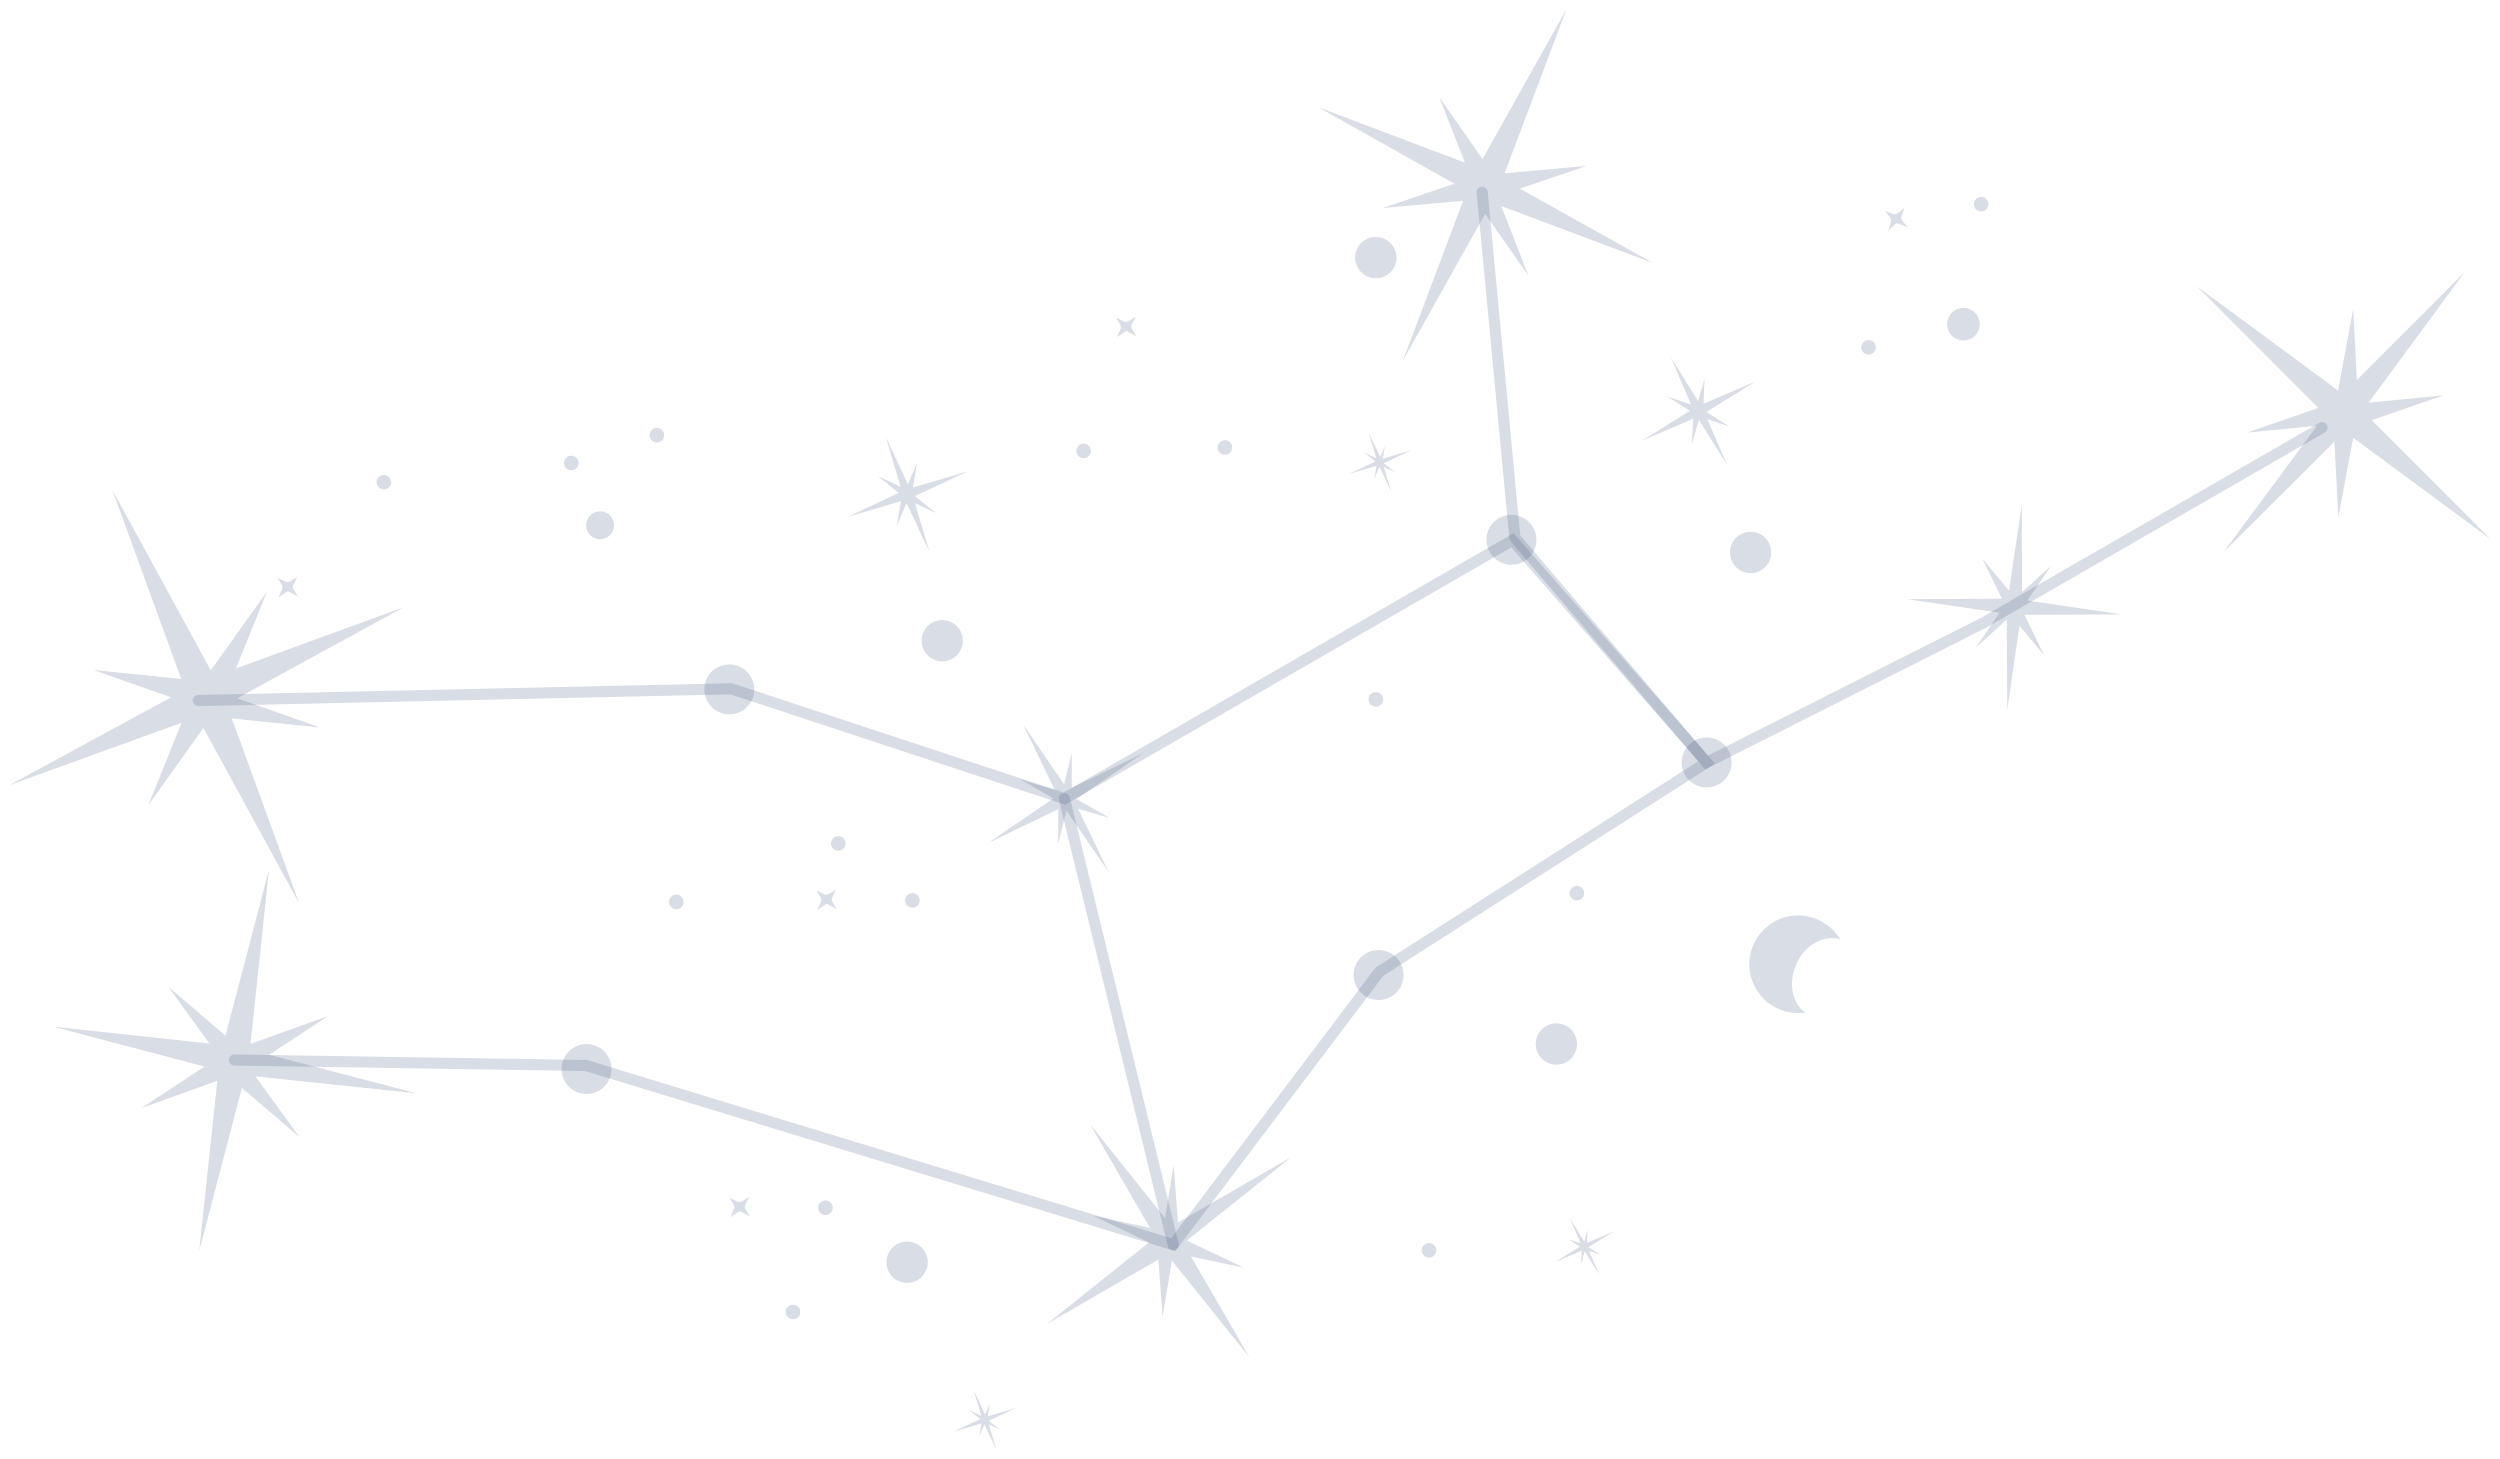 <?xml version="1.0" encoding="UTF-8"?> <svg xmlns="http://www.w3.org/2000/svg" viewBox="5696.703 4649.918 271.179 158.268"><path fill="#45557E" fill-opacity="0.2" stroke="" stroke-opacity="1" stroke-width="1" fill-rule="evenodd" id="tSvg16aa39500e" d="M 5721.877 4765.446 C 5721.669 4765.349 5721.525 4765.137 5721.529 4764.891 C 5721.535 4764.557 5721.808 4764.293 5722.141 4764.298 C 5760.365 4764.894 5760.365 4764.894 5760.365 4764.894 C 5760.365 4764.894 5760.446 4764.92 5760.446 4764.92 C 5760.446 4764.92 5823.739 4784.233 5823.739 4784.233 C 5823.739 4784.233 5845.917 4754.865 5845.917 4754.865 C 5845.917 4754.865 5880.909 4732.491 5880.909 4732.491 C 5880.909 4732.491 5860.63 4709.292 5860.63 4709.292 C 5860.63 4709.292 5812.226 4737.206 5812.226 4737.206 C 5812.226 4737.206 5775.93 4725.236 5775.93 4725.236 C 5775.93 4725.236 5718.226 4726.51 5718.226 4726.51 C 5717.893 4726.517 5717.617 4726.253 5717.609 4725.92 C 5717.602 4725.588 5717.866 4725.311 5718.199 4725.303 C 5776.111 4724.025 5776.111 4724.025 5776.111 4724.025 C 5776.111 4724.025 5776.208 4724.057 5776.208 4724.057 C 5776.208 4724.057 5812.088 4735.891 5812.088 4735.891 C 5812.088 4735.891 5860.883 4707.75 5860.883 4707.75 C 5860.883 4707.75 5882.737 4732.751 5882.737 4732.751 C 5882.737 4732.751 5846.746 4755.764 5846.746 4755.764 C 5846.746 4755.764 5824.19 4785.631 5824.19 4785.631 C 5824.19 4785.631 5760.174 4766.096 5760.174 4766.096 C 5760.174 4766.096 5722.121 4765.502 5722.121 4765.502 C 5722.035 4765.502 5721.953 4765.482 5721.877 4765.446Z"></path><path fill="#45557E" fill-opacity="0.2" stroke="" stroke-opacity="1" stroke-width="1" fill-rule="evenodd" id="tSvg219a78a5d5" d="M 5881.673 4733.375 C 5860.443 4708.485 5860.443 4708.485 5860.443 4708.485 C 5860.443 4708.485 5856.875 4670.834 5856.875 4670.834 C 5856.844 4670.503 5857.086 4670.209 5857.418 4670.177 C 5857.75 4670.146 5858.045 4670.39 5858.075 4670.721 C 5861.607 4707.993 5861.607 4707.993 5861.607 4707.993 C 5861.607 4707.993 5881.973 4731.871 5881.973 4731.871 C 5881.973 4731.871 5911.438 4717.012 5911.438 4717.012 C 5911.438 4717.012 5948.282 4695.781 5948.282 4695.781 C 5948.571 4695.615 5948.94 4695.713 5949.107 4696.002 C 5949.272 4696.29 5949.173 4696.657 5948.886 4696.824 C 5912.014 4718.072 5912.014 4718.072 5912.014 4718.072 C 5912.014 4718.072 5911.998 4718.081 5911.998 4718.081 C 5911.998 4718.081 5881.673 4733.375 5881.673 4733.375"></path><path fill="#45557E" fill-opacity="0.2" stroke="" stroke-opacity="1" stroke-width="1" fill-rule="evenodd" id="tSvg35a86f783b" d="M 5859.539 4672.264 C 5876.037 4678.461 5876.037 4678.461 5876.037 4678.461 C 5876.037 4678.461 5861.559 4670.376 5861.559 4670.376 C 5861.559 4670.376 5868.835 4667.911 5868.835 4667.911 C 5868.835 4667.911 5859.911 4668.718 5859.911 4668.718 C 5859.911 4668.718 5866.619 4650.918 5866.619 4650.918 C 5866.619 4650.918 5857.512 4667.173 5857.512 4667.173 C 5857.512 4667.173 5852.827 4660.46 5852.827 4660.46 C 5852.827 4660.46 5855.606 4667.564 5855.606 4667.564 C 5855.606 4667.564 5839.646 4661.523 5839.646 4661.523 C 5839.646 4661.523 5854.458 4669.845 5854.458 4669.845 C 5854.458 4669.845 5846.679 4672.483 5846.679 4672.483 C 5846.679 4672.483 5855.417 4671.69 5855.417 4671.69 C 5855.417 4671.69 5848.877 4689.038 5848.877 4689.038 C 5848.877 4689.038 5857.803 4673.108 5857.803 4673.108 C 5857.803 4673.108 5862.508 4679.851 5862.508 4679.851 C 5862.508 4679.851 5859.539 4672.264 5859.539 4672.264"></path><path fill="#45557E" fill-opacity="0.2" stroke="" stroke-opacity="1" stroke-width="1" fill-rule="evenodd" id="tSvg17d8e129267" d="M 5914.379 4717.118 C 5914.432 4726.903 5914.432 4726.903 5914.432 4726.903 C 5914.432 4726.903 5915.759 4717.792 5915.759 4717.792 C 5915.759 4717.792 5918.483 4721.079 5918.483 4721.079 C 5918.483 4721.079 5916.293 4716.608 5916.293 4716.608 C 5916.293 4716.608 5926.864 4716.567 5926.864 4716.567 C 5926.864 4716.567 5916.619 4715.058 5916.619 4715.058 C 5916.619 4715.058 5919.177 4711.299 5919.177 4711.299 C 5919.177 4711.299 5916.038 4714.145 5916.038 4714.145 C 5916.038 4714.145 5916.01 4704.67 5916.01 4704.67 C 5916.01 4704.67 5914.626 4714.003 5914.626 4714.003 C 5914.626 4714.003 5911.714 4710.487 5911.714 4710.487 C 5911.714 4710.487 5913.858 4714.864 5913.858 4714.864 C 5913.858 4714.864 5903.556 4714.906 5903.556 4714.906 C 5903.556 4714.906 5913.596 4716.384 5913.596 4716.384 C 5913.596 4716.384 5911.027 4720.158 5911.027 4720.158 C 5911.027 4720.158 5914.379 4717.118 5914.379 4717.118"></path><path fill="#45557E" fill-opacity="0.2" stroke="" stroke-opacity="1" stroke-width="1" fill-rule="evenodd" id="tSvg10ac2580ac4" d="M 5953.627 4693.597 C 5964.068 4679.409 5964.068 4679.409 5964.068 4679.409 C 5964.068 4679.409 5952.356 4691.138 5952.356 4691.138 C 5952.356 4691.138 5951.956 4683.468 5951.956 4683.468 C 5951.956 4683.468 5950.315 4692.274 5950.315 4692.274 C 5950.315 4692.274 5934.998 4680.976 5934.998 4680.976 C 5934.998 4680.976 5948.175 4694.162 5948.175 4694.162 C 5948.175 4694.162 5940.44 4696.842 5940.44 4696.842 C 5940.44 4696.842 5948.035 4696.101 5948.035 4696.101 C 5948.035 4696.101 5937.888 4709.813 5937.888 4709.813 C 5937.888 4709.813 5949.92 4697.825 5949.92 4697.825 C 5949.92 4697.825 5950.347 4706.03 5950.347 4706.03 C 5950.347 4706.03 5951.956 4697.406 5951.956 4697.406 C 5951.956 4697.406 5966.882 4708.417 5966.882 4708.417 C 5966.882 4708.417 5953.969 4695.496 5953.969 4695.496 C 5953.969 4695.496 5961.735 4692.804 5961.735 4692.804 C 5961.735 4692.804 5953.627 4693.597 5953.627 4693.597"></path><path fill="#45557E" fill-opacity="0.2" stroke="" stroke-opacity="1" stroke-width="1" fill-rule="evenodd" id="tSvg5c6bb8b4c3" d="M 5823.821 4786.663 C 5832.235 4797.151 5832.235 4797.151 5832.235 4797.151 C 5832.235 4797.151 5825.885 4786.211 5825.885 4786.211 C 5825.885 4786.211 5831.62 4787.426 5831.62 4787.426 C 5831.62 4787.426 5825.446 4784.48 5825.446 4784.48 C 5825.446 4784.48 5836.786 4775.418 5836.786 4775.418 C 5836.786 4775.418 5824.474 4782.534 5824.474 4782.534 C 5824.474 4782.534 5824.016 4776.303 5824.016 4776.303 C 5824.016 4776.303 5823.073 4782.047 5823.073 4782.047 C 5823.073 4782.047 5814.951 4771.87 5814.951 4771.87 C 5814.951 4771.87 5821.43 4783.1 5821.43 4783.1 C 5821.43 4783.1 5815.294 4781.798 5815.294 4781.798 C 5815.294 4781.798 5821.34 4784.682 5821.34 4784.682 C 5821.34 4784.682 5810.29 4793.514 5810.29 4793.514 C 5810.29 4793.514 5822.354 4786.54 5822.354 4786.54 C 5822.354 4786.54 5822.815 4792.794 5822.815 4792.794 C 5822.815 4792.794 5823.821 4786.663 5823.821 4786.663"></path><path fill="#45557E" fill-opacity="0.2" stroke="" stroke-opacity="1" stroke-width="1" fill-rule="evenodd" id="tSvgcd0e75e6fd" d="M 5812.374 4737.83 C 5816.985 4744.547 5816.985 4744.547 5816.985 4744.547 C 5816.985 4744.547 5813.642 4737.648 5813.642 4737.648 C 5813.642 4737.648 5817.052 4738.641 5817.052 4738.641 C 5817.052 4738.641 5813.455 4736.583 5813.455 4736.583 C 5813.455 4736.583 5820.718 4731.618 5820.718 4731.618 C 5820.718 4731.618 5812.956 4735.363 5812.956 4735.363 C 5812.956 4735.363 5812.96 4731.578 5812.96 4731.578 C 5812.96 4731.578 5812.131 4735.005 5812.131 4735.005 C 5812.131 4735.005 5807.682 4728.49 5807.682 4728.49 C 5807.682 4728.49 5811.091 4735.567 5811.091 4735.567 C 5811.091 4735.567 5807.442 4734.505 5807.442 4734.505 C 5807.442 4734.505 5810.965 4736.52 5810.965 4736.52 C 5810.965 4736.52 5803.887 4741.357 5803.887 4741.357 C 5803.887 4741.357 5811.494 4737.69 5811.494 4737.69 C 5811.494 4737.69 5811.489 4741.49 5811.489 4741.49 C 5811.489 4741.49 5812.374 4737.83 5812.374 4737.83"></path><path fill="#45557E" fill-opacity="0.2" stroke="" stroke-opacity="1" stroke-width="1" fill-rule="evenodd" id="tSvg159d69f306d" d="M 5722.427 4725.663 C 5740.523 4715.773 5740.523 4715.773 5740.523 4715.773 C 5740.523 4715.773 5722.295 4722.427 5722.295 4722.427 C 5722.295 4722.427 5725.663 4714.093 5725.663 4714.093 C 5725.663 4714.093 5719.564 4722.624 5719.564 4722.624 C 5719.564 4722.624 5708.893 4703.067 5708.893 4703.067 C 5708.893 4703.067 5716.363 4723.57 5716.363 4723.57 C 5716.363 4723.57 5706.825 4722.59 5706.825 4722.59 C 5706.825 4722.59 5715.253 4725.559 5715.253 4725.559 C 5715.253 4725.559 5697.703 4735.091 5697.703 4735.091 C 5697.703 4735.091 5716.4 4728.32 5716.4 4728.32 C 5716.4 4728.32 5712.798 4737.237 5712.798 4737.237 C 5712.798 4737.237 5718.771 4728.881 5718.771 4728.881 C 5718.771 4728.881 5729.168 4747.939 5729.168 4747.939 C 5729.168 4747.939 5721.851 4727.848 5721.851 4727.848 C 5721.851 4727.848 5731.426 4728.832 5731.426 4728.832 C 5731.426 4728.832 5722.427 4725.663 5722.427 4725.663"></path><path fill="#45557E" fill-opacity="0.2" stroke="" stroke-opacity="1" stroke-width="1" fill-rule="evenodd" id="tSvge3bbe4654e" d="M 5724.409 4766.673 C 5741.934 4768.521 5741.934 4768.521 5741.934 4768.521 C 5741.934 4768.521 5725.89 4764.335 5725.89 4764.335 C 5725.89 4764.335 5732.31 4760.119 5732.31 4760.119 C 5732.31 4760.119 5723.875 4763.148 5723.875 4763.148 C 5723.875 4763.148 5725.887 4744.231 5725.887 4744.231 C 5725.887 4744.231 5721.166 4762.256 5721.166 4762.256 C 5721.166 4762.256 5714.94 4756.934 5714.94 4756.934 C 5714.94 4756.934 5719.418 4763.113 5719.418 4763.113 C 5719.418 4763.113 5702.453 4761.281 5702.453 4761.281 C 5702.453 4761.281 5718.884 4765.611 5718.884 4765.611 C 5718.884 4765.611 5712.018 4770.123 5712.018 4770.123 C 5712.018 4770.123 5720.276 4767.155 5720.276 4767.155 C 5720.276 4767.155 5718.315 4785.591 5718.315 4785.591 C 5718.315 4785.591 5722.942 4767.927 5722.942 4767.927 C 5722.942 4767.927 5729.192 4773.268 5729.192 4773.268 C 5729.192 4773.268 5724.409 4766.673 5724.409 4766.673"></path><path fill="#45557E" fill-opacity="0.2" stroke="" stroke-opacity="1" stroke-width="1" fill-rule="evenodd" id="tSvg15356675b62" d="M 5863.108 4709.616 C 5863.033 4709.778 5862.942 4709.929 5862.838 4710.072 C 5862.733 4710.217 5862.615 4710.35 5862.484 4710.468 C 5862.352 4710.588 5862.211 4710.696 5862.06 4710.788 C 5861.907 4710.88 5861.748 4710.957 5861.58 4711.017 C 5861.414 4711.079 5861.242 4711.123 5861.066 4711.149 C 5860.89 4711.176 5860.713 4711.186 5860.535 4711.179 C 5860.357 4711.172 5860.183 4711.147 5860.01 4711.104 C 5859.838 4711.062 5859.669 4711.004 5859.509 4710.929 C 5859.346 4710.853 5859.195 4710.763 5859.05 4710.658 C 5858.907 4710.553 5858.775 4710.435 5858.654 4710.304 C 5858.534 4710.172 5858.428 4710.031 5858.336 4709.878 C 5858.242 4709.727 5858.167 4709.568 5858.105 4709.4 C 5858.045 4709.234 5858 4709.061 5857.974 4708.886 C 5857.945 4708.711 5857.936 4708.533 5857.943 4708.355 C 5857.951 4708.179 5857.976 4708.003 5858.019 4707.829 C 5858.061 4707.657 5858.118 4707.49 5858.194 4707.328 C 5858.269 4707.167 5858.359 4707.016 5858.464 4706.871 C 5858.569 4706.728 5858.688 4706.596 5858.818 4706.476 C 5858.95 4706.355 5859.091 4706.249 5859.244 4706.157 C 5859.394 4706.065 5859.555 4705.989 5859.722 4705.927 C 5859.889 4705.867 5860.06 4705.822 5860.236 4705.795 C 5860.413 4705.767 5860.589 4705.757 5860.766 4705.766 C 5860.944 4705.773 5861.12 4705.799 5861.293 4705.84 C 5861.466 4705.883 5861.632 4705.942 5861.795 4706.017 C 5861.955 4706.092 5862.109 4706.182 5862.252 4706.286 C 5862.396 4706.393 5862.527 4706.51 5862.647 4706.642 C 5862.768 4706.772 5862.874 4706.913 5862.967 4707.066 C 5863.059 4707.218 5863.136 4707.378 5863.197 4707.544 C 5863.258 4707.712 5863.302 4707.884 5863.33 4708.059 C 5863.356 4708.235 5863.366 4708.411 5863.359 4708.589 C 5863.352 4708.767 5863.326 4708.943 5863.284 4709.115 C 5863.241 4709.288 5863.183 4709.455 5863.108 4709.616Z"></path><path fill="#45557E" fill-opacity="0.2" stroke="" stroke-opacity="1" stroke-width="1" fill-rule="evenodd" id="tSvg10992c591db" d="M 5848.697 4756.823 C 5848.621 4756.985 5848.531 4757.137 5848.426 4757.281 C 5848.321 4757.424 5848.202 4757.556 5848.072 4757.676 C 5847.941 4757.796 5847.799 4757.904 5847.647 4757.994 C 5847.496 4758.088 5847.334 4758.164 5847.169 4758.225 C 5847 4758.286 5846.83 4758.33 5846.654 4758.358 C 5846.478 4758.384 5846.302 4758.394 5846.124 4758.387 C 5845.945 4758.379 5845.77 4758.354 5845.598 4758.312 C 5845.424 4758.269 5845.258 4758.211 5845.095 4758.135 C 5844.935 4758.061 5844.783 4757.97 5844.639 4757.865 C 5844.496 4757.761 5844.363 4757.643 5844.243 4757.511 C 5844.122 4757.379 5844.017 4757.238 5843.923 4757.087 C 5843.831 4756.934 5843.754 4756.775 5843.694 4756.607 C 5843.632 4756.441 5843.588 4756.269 5843.562 4756.093 C 5843.534 4755.918 5843.525 4755.741 5843.532 4755.562 C 5843.538 4755.386 5843.564 4755.21 5843.606 4755.038 C 5843.649 4754.865 5843.707 4754.698 5843.782 4754.536 C 5843.857 4754.375 5843.947 4754.224 5844.053 4754.079 C 5844.157 4753.936 5844.275 4753.803 5844.406 4753.683 C 5844.538 4753.563 5844.679 4753.457 5844.832 4753.364 C 5844.982 4753.273 5845.142 4753.195 5845.31 4753.134 C 5845.476 4753.074 5845.648 4753.03 5845.825 4753.002 C 5846 4752.976 5846.177 4752.965 5846.355 4752.974 C 5846.533 4752.981 5846.708 4753.007 5846.88 4753.049 C 5847.055 4753.09 5847.221 4753.149 5847.381 4753.224 C 5847.544 4753.3 5847.696 4753.389 5847.84 4753.495 C 5847.983 4753.6 5848.115 4753.717 5848.236 4753.849 C 5848.357 4753.979 5848.462 4754.122 5848.555 4754.273 C 5848.647 4754.426 5848.723 4754.585 5848.785 4754.751 C 5848.845 4754.919 5848.89 4755.092 5848.917 4755.266 C 5848.945 4755.442 5848.954 4755.618 5848.947 4755.796 C 5848.938 4755.974 5848.914 4756.15 5848.872 4756.322 C 5848.829 4756.496 5848.772 4756.662 5848.697 4756.823Z"></path><path fill="#45557E" fill-opacity="0.2" stroke="" stroke-opacity="1" stroke-width="1" fill-rule="evenodd" id="tSvg11927b97214" d="M 5778.274 4725.842 C 5778.198 4726.005 5778.108 4726.156 5778.003 4726.299 C 5777.898 4726.444 5777.781 4726.576 5777.65 4726.695 C 5777.518 4726.815 5777.376 4726.923 5777.224 4727.014 C 5777.073 4727.107 5776.913 4727.184 5776.746 4727.244 C 5776.579 4727.306 5776.407 4727.35 5776.231 4727.376 C 5776.055 4727.403 5775.879 4727.413 5775.701 4727.406 C 5775.523 4727.397 5775.347 4727.373 5775.175 4727.331 C 5775.002 4727.288 5774.835 4727.23 5774.674 4727.155 C 5774.512 4727.08 5774.36 4726.989 5774.216 4726.884 C 5774.073 4726.78 5773.941 4726.66 5773.82 4726.53 C 5773.7 4726.399 5773.594 4726.258 5773.501 4726.105 C 5773.408 4725.954 5773.332 4725.795 5773.271 4725.626 C 5773.211 4725.461 5773.165 4725.288 5773.139 4725.112 C 5773.111 4724.937 5773.102 4724.76 5773.109 4724.581 C 5773.117 4724.406 5773.141 4724.229 5773.184 4724.056 C 5773.226 4723.884 5773.284 4723.717 5773.359 4723.555 C 5773.434 4723.394 5773.525 4723.243 5773.63 4723.098 C 5773.734 4722.955 5773.854 4722.823 5773.984 4722.702 C 5774.115 4722.582 5774.257 4722.476 5774.409 4722.384 C 5774.56 4722.29 5774.721 4722.215 5774.887 4722.153 C 5775.055 4722.094 5775.225 4722.049 5775.402 4722.022 C 5775.578 4721.994 5775.754 4721.984 5775.932 4721.993 C 5776.11 4722 5776.285 4722.026 5776.458 4722.066 C 5776.632 4722.109 5776.798 4722.169 5776.96 4722.244 C 5777.121 4722.319 5777.273 4722.408 5777.417 4722.513 C 5777.56 4722.619 5777.692 4722.737 5777.813 4722.868 C 5777.934 4722.999 5778.04 4723.14 5778.132 4723.292 C 5778.225 4723.445 5778.302 4723.605 5778.362 4723.771 C 5778.424 4723.939 5778.468 4724.109 5778.494 4724.285 C 5778.522 4724.461 5778.532 4724.637 5778.524 4724.816 C 5778.517 4724.994 5778.491 4725.169 5778.449 4725.341 C 5778.406 4725.515 5778.349 4725.682 5778.274 4725.842Z"></path><path fill="#45557E" fill-opacity="0.2" stroke="" stroke-opacity="1" stroke-width="1" fill-rule="evenodd" id="tSvg119bdeb7eae" d="M 5762.785 4767.02 C 5762.709 4767.182 5762.619 4767.333 5762.514 4767.478 C 5762.409 4767.621 5762.29 4767.753 5762.16 4767.872 C 5762.029 4767.992 5761.887 4768.1 5761.735 4768.191 C 5761.584 4768.284 5761.422 4768.361 5761.257 4768.421 C 5761.088 4768.483 5760.918 4768.527 5760.742 4768.555 C 5760.566 4768.581 5760.39 4768.59 5760.212 4768.583 C 5760.033 4768.576 5759.858 4768.55 5759.686 4768.508 C 5759.512 4768.465 5759.346 4768.408 5759.183 4768.332 C 5759.023 4768.257 5758.871 4768.167 5758.726 4768.062 C 5758.584 4767.957 5758.451 4767.839 5758.331 4767.708 C 5758.21 4767.576 5758.104 4767.435 5758.011 4767.284 C 5757.919 4767.131 5757.841 4766.971 5757.782 4766.804 C 5757.72 4766.637 5757.676 4766.465 5757.65 4766.29 C 5757.622 4766.115 5757.613 4765.937 5757.62 4765.759 C 5757.626 4765.582 5757.652 4765.407 5757.694 4765.235 C 5757.737 4765.061 5757.794 4764.895 5757.87 4764.732 C 5757.945 4764.571 5758.035 4764.42 5758.141 4764.275 C 5758.245 4764.133 5758.363 4764 5758.494 4763.88 C 5758.626 4763.759 5758.767 4763.653 5758.92 4763.561 C 5759.07 4763.469 5759.23 4763.392 5759.398 4763.331 C 5759.564 4763.27 5759.736 4763.227 5759.913 4763.199 C 5760.088 4763.173 5760.265 4763.162 5760.443 4763.17 C 5760.621 4763.177 5760.796 4763.203 5760.968 4763.245 C 5761.142 4763.287 5761.309 4763.346 5761.469 4763.421 C 5761.632 4763.496 5761.784 4763.585 5761.927 4763.692 C 5762.07 4763.796 5762.203 4763.914 5762.323 4764.046 C 5762.444 4764.176 5762.55 4764.319 5762.643 4764.47 C 5762.735 4764.623 5762.811 4764.781 5762.873 4764.948 C 5762.933 4765.115 5762.978 4765.288 5763.005 4765.462 C 5763.032 4765.639 5763.042 4765.815 5763.035 4765.993 C 5763.026 4766.17 5763.002 4766.347 5762.96 4766.519 C 5762.917 4766.692 5762.859 4766.859 5762.785 4767.02Z"></path><path fill="#45557E" fill-opacity="0.2" stroke="" stroke-opacity="1" stroke-width="1" fill-rule="evenodd" id="tSvg10c10fc7e9e" d="M 5884.279 4733.767 C 5884.205 4733.927 5884.116 4734.079 5884.009 4734.223 C 5883.904 4734.366 5883.787 4734.499 5883.655 4734.619 C 5883.525 4734.74 5883.382 4734.845 5883.231 4734.939 C 5883.079 4735.029 5882.919 4735.107 5882.751 4735.168 C 5882.585 4735.229 5882.413 4735.272 5882.237 4735.3 C 5882.062 4735.328 5881.884 4735.337 5881.707 4735.328 C 5881.529 4735.321 5881.355 4735.296 5881.18 4735.255 C 5881.009 4735.213 5880.841 4735.153 5880.68 4735.078 C 5880.52 4735.003 5880.366 4734.914 5880.223 4734.809 C 5880.079 4734.702 5879.946 4734.585 5879.826 4734.453 C 5879.707 4734.324 5879.599 4734.182 5879.507 4734.029 C 5879.416 4733.877 5879.338 4733.717 5879.276 4733.551 C 5879.217 4733.383 5879.173 4733.211 5879.145 4733.036 C 5879.117 4732.86 5879.107 4732.684 5879.116 4732.506 C 5879.123 4732.328 5879.147 4732.152 5879.189 4731.98 C 5879.232 4731.806 5879.292 4731.64 5879.366 4731.48 C 5879.442 4731.317 5879.531 4731.165 5879.635 4731.022 C 5879.74 4730.878 5879.86 4730.746 5879.991 4730.627 C 5880.121 4730.506 5880.263 4730.399 5880.415 4730.308 C 5880.567 4730.215 5880.727 4730.138 5880.893 4730.078 C 5881.061 4730.016 5881.233 4729.972 5881.407 4729.946 C 5881.584 4729.918 5881.761 4729.909 5881.938 4729.916 C 5882.116 4729.923 5882.292 4729.948 5882.465 4729.991 C 5882.637 4730.033 5882.806 4730.092 5882.966 4730.167 C 5883.127 4730.241 5883.28 4730.333 5883.423 4730.437 C 5883.567 4730.542 5883.699 4730.659 5883.819 4730.791 C 5883.939 4730.923 5884.047 4731.065 5884.137 4731.217 C 5884.231 4731.368 5884.308 4731.527 5884.368 4731.695 C 5884.43 4731.861 5884.474 4732.033 5884.501 4732.21 C 5884.528 4732.384 5884.539 4732.562 5884.53 4732.74 C 5884.523 4732.916 5884.498 4733.092 5884.455 4733.266 C 5884.414 4733.438 5884.355 4733.604 5884.279 4733.767Z"></path><path fill="#45557E" fill-opacity="0.2" stroke="" stroke-opacity="1" stroke-width="1" fill-rule="evenodd" id="tSvg14dac34b7af" d="M 5823.712 4785.479 C 5823.552 4785.405 5823.424 4785.261 5823.379 4785.074 C 5811.571 4736.692 5811.571 4736.692 5811.571 4736.692 C 5811.492 4736.368 5811.691 4736.044 5812.014 4735.964 C 5812.337 4735.885 5812.664 4736.083 5812.744 4736.406 C 5824.551 4784.79 5824.551 4784.79 5824.551 4784.79 C 5824.63 4785.114 5824.431 4785.438 5824.108 4785.518 C 5823.969 4785.552 5823.831 4785.534 5823.712 4785.479Z"></path><path fill="#45557E" fill-opacity="0.2" stroke="" stroke-opacity="1" stroke-width="1" fill-rule="evenodd" id="tSvg157d62fbf4c" d="M 5880.985 4695.464 C 5884.071 4700.415 5884.071 4700.415 5884.071 4700.415 C 5884.071 4700.415 5881.896 4695.375 5881.896 4695.375 C 5881.896 4695.375 5884.307 4696.194 5884.307 4696.194 C 5884.307 4696.194 5881.796 4694.608 5881.796 4694.608 C 5881.796 4694.608 5887.149 4691.286 5887.149 4691.286 C 5887.149 4691.286 5881.479 4693.718 5881.479 4693.718 C 5881.479 4693.718 5881.601 4691.012 5881.601 4691.012 C 5881.601 4691.012 5880.899 4693.437 5880.899 4693.437 C 5880.899 4693.437 5877.923 4688.636 5877.923 4688.636 C 5877.923 4688.636 5880.137 4693.806 5880.137 4693.806 C 5880.137 4693.806 5877.56 4692.93 5877.56 4692.93 C 5877.56 4692.93 5880.017 4694.483 5880.017 4694.483 C 5880.017 4694.483 5874.801 4697.722 5874.801 4697.722 C 5874.801 4697.722 5880.358 4695.337 5880.358 4695.337 C 5880.358 4695.337 5880.236 4698.056 5880.236 4698.056 C 5880.236 4698.056 5880.985 4695.464 5880.985 4695.464"></path><path fill="#45557E" fill-opacity="0.2" stroke="" stroke-opacity="1" stroke-width="1" fill-rule="evenodd" id="tSvgba1b76b60a" d="M 5901.172 4672.81 C 5902.038 4673.118 5902.038 4673.118 5902.038 4673.118 C 5902.216 4673.185 5902.416 4673.154 5902.565 4673.036 C 5903.283 4672.47 5903.283 4672.47 5903.283 4672.47 C 5903.283 4672.47 5902.96 4673.37 5902.96 4673.37 C 5902.909 4673.519 5902.934 4673.684 5903.029 4673.81 C 5903.607 4674.569 5903.607 4674.569 5903.607 4674.569 C 5903.607 4674.569 5902.594 4674.157 5902.594 4674.157 C 5902.512 4674.123 5902.419 4674.137 5902.35 4674.193 C 5901.524 4674.904 5901.524 4674.904 5901.524 4674.904 C 5901.524 4674.904 5901.804 4674.019 5901.804 4674.019 C 5901.863 4673.846 5901.832 4673.654 5901.722 4673.51 C 5901.172 4672.81 5901.172 4672.81 5901.172 4672.81"></path><path fill="#45557E" fill-opacity="0.2" stroke="" stroke-opacity="1" stroke-width="1" fill-rule="evenodd" id="tSvg2658230aee" d="M 5888.625 4710.791 C 5888.563 4710.924 5888.488 4711.05 5888.403 4711.168 C 5888.316 4711.287 5888.217 4711.397 5888.109 4711.496 C 5888.001 4711.596 5887.885 4711.683 5887.759 4711.76 C 5887.632 4711.835 5887.501 4711.899 5887.362 4711.949 C 5887.224 4712 5887.082 4712.036 5886.937 4712.06 C 5886.791 4712.082 5886.646 4712.09 5886.499 4712.084 C 5886.351 4712.076 5886.206 4712.057 5886.064 4712.021 C 5885.92 4711.986 5885.783 4711.938 5885.648 4711.875 C 5885.516 4711.813 5885.389 4711.738 5885.272 4711.652 C 5885.152 4711.566 5885.042 4711.467 5884.943 4711.359 C 5884.844 4711.251 5884.756 4711.135 5884.679 4711.009 C 5884.603 4710.882 5884.54 4710.751 5884.489 4710.611 C 5884.439 4710.474 5884.402 4710.331 5884.379 4710.187 C 5884.357 4710.041 5884.349 4709.896 5884.356 4709.749 C 5884.36 4709.602 5884.382 4709.456 5884.417 4709.313 C 5884.451 4709.171 5884.5 4709.032 5884.562 4708.899 C 5884.623 4708.767 5884.698 4708.64 5884.786 4708.521 C 5884.873 4708.402 5884.969 4708.293 5885.079 4708.195 C 5885.187 4708.095 5885.305 4708.006 5885.429 4707.931 C 5885.555 4707.854 5885.688 4707.792 5885.826 4707.74 C 5885.964 4707.691 5886.105 4707.653 5886.251 4707.631 C 5886.397 4707.609 5886.543 4707.601 5886.689 4707.607 C 5886.836 4707.614 5886.982 4707.634 5887.126 4707.669 C 5887.267 4707.703 5887.406 4707.751 5887.539 4707.813 C 5887.674 4707.876 5887.799 4707.95 5887.918 4708.037 C 5888.037 4708.125 5888.145 4708.223 5888.245 4708.332 C 5888.345 4708.44 5888.432 4708.556 5888.509 4708.682 C 5888.585 4708.807 5888.649 4708.94 5888.7 4709.078 C 5888.749 4709.217 5888.786 4709.357 5888.809 4709.504 C 5888.832 4709.648 5888.839 4709.795 5888.833 4709.942 C 5888.826 4710.088 5888.807 4710.233 5888.772 4710.376 C 5888.736 4710.519 5888.687 4710.658 5888.625 4710.791Z"></path><path fill="#45557E" fill-opacity="0.2" stroke="" stroke-opacity="1" stroke-width="1" fill-rule="evenodd" id="tSvg44005d8bb4" d="M 5900.106 4687.924 C 5900.062 4688.019 5900.001 4688.103 5899.923 4688.172 C 5899.846 4688.244 5899.759 4688.297 5899.66 4688.333 C 5899.562 4688.369 5899.459 4688.385 5899.355 4688.381 C 5899.25 4688.375 5899.149 4688.351 5899.054 4688.306 C 5898.959 4688.262 5898.876 4688.201 5898.806 4688.125 C 5898.734 4688.048 5898.681 4687.959 5898.645 4687.861 C 5898.608 4687.761 5898.593 4687.661 5898.598 4687.555 C 5898.601 4687.451 5898.625 4687.351 5898.67 4687.255 C 5898.714 4687.16 5898.775 4687.077 5898.854 4687.006 C 5898.93 4686.936 5899.018 4686.881 5899.118 4686.846 C 5899.216 4686.81 5899.317 4686.795 5899.422 4686.8 C 5899.527 4686.803 5899.627 4686.827 5899.722 4686.872 C 5899.817 4686.916 5899.901 4686.977 5899.972 4687.056 C 5900.042 4687.132 5900.097 4687.22 5900.133 4687.318 C 5900.169 4687.417 5900.183 4687.519 5900.179 4687.623 C 5900.175 4687.729 5900.15 4687.829 5900.106 4687.924Z"></path><path fill="#45557E" fill-opacity="0.2" stroke="" stroke-opacity="1" stroke-width="1" fill-rule="evenodd" id="tSvg7379a0eff9" d="M 5912.319 4672.403 C 5912.275 4672.498 5912.214 4672.581 5912.137 4672.651 C 5912.06 4672.723 5911.972 4672.776 5911.873 4672.811 C 5911.775 4672.847 5911.673 4672.864 5911.568 4672.859 C 5911.464 4672.855 5911.364 4672.83 5911.269 4672.786 C 5911.174 4672.741 5911.09 4672.681 5911.018 4672.603 C 5910.948 4672.527 5910.894 4672.438 5910.858 4672.339 C 5910.822 4672.24 5910.805 4672.139 5910.811 4672.034 C 5910.815 4671.93 5910.84 4671.83 5910.884 4671.735 C 5910.928 4671.64 5910.989 4671.556 5911.066 4671.484 C 5911.143 4671.414 5911.231 4671.362 5911.33 4671.324 C 5911.429 4671.288 5911.531 4671.274 5911.635 4671.278 C 5911.741 4671.282 5911.841 4671.306 5911.937 4671.351 C 5912.032 4671.395 5912.115 4671.456 5912.184 4671.534 C 5912.256 4671.611 5912.31 4671.698 5912.346 4671.797 C 5912.381 4671.897 5912.397 4671.998 5912.393 4672.102 C 5912.388 4672.207 5912.363 4672.307 5912.319 4672.403Z"></path><path fill="#45557E" fill-opacity="0.2" stroke="" stroke-opacity="1" stroke-width="1" fill-rule="evenodd" id="tSvg14606f0c71d" d="M 5911.282 4685.834 C 5911.184 4686.045 5911.048 4686.23 5910.875 4686.388 C 5910.703 4686.548 5910.506 4686.666 5910.287 4686.747 C 5910.066 4686.826 5909.84 4686.862 5909.606 4686.851 C 5909.371 4686.842 5909.149 4686.786 5908.936 4686.687 C 5908.725 4686.589 5908.538 4686.454 5908.381 4686.281 C 5908.222 4686.109 5908.102 4685.912 5908.022 4685.693 C 5907.941 4685.472 5907.907 4685.246 5907.916 4685.011 C 5907.928 4684.777 5907.981 4684.555 5908.08 4684.343 C 5908.179 4684.13 5908.315 4683.946 5908.487 4683.786 C 5908.659 4683.629 5908.855 4683.509 5909.075 4683.43 C 5909.295 4683.349 5909.522 4683.315 5909.757 4683.324 C 5909.99 4683.333 5910.214 4683.389 5910.425 4683.488 C 5910.638 4683.587 5910.823 4683.721 5910.982 4683.895 C 5911.141 4684.068 5911.259 4684.263 5911.34 4684.484 C 5911.42 4684.703 5911.455 4684.931 5911.445 4685.163 C 5911.435 4685.398 5911.382 4685.621 5911.282 4685.834Z"></path><path fill="#45557E" fill-opacity="0.2" stroke="" stroke-opacity="1" stroke-width="1" fill-rule="evenodd" id="tSvgd3a79eb5cc" d="M 5739.059 4702.558 C 5739.015 4702.653 5738.954 4702.735 5738.877 4702.806 C 5738.798 4702.877 5738.712 4702.931 5738.613 4702.967 C 5738.515 4703.003 5738.411 4703.018 5738.308 4703.014 C 5738.202 4703.009 5738.102 4702.984 5738.007 4702.94 C 5737.912 4702.896 5737.828 4702.835 5737.758 4702.758 C 5737.686 4702.681 5737.634 4702.593 5737.598 4702.494 C 5737.562 4702.396 5737.545 4702.294 5737.551 4702.189 C 5737.556 4702.083 5737.578 4701.984 5737.622 4701.889 C 5737.667 4701.794 5737.729 4701.711 5737.806 4701.639 C 5737.883 4701.569 5737.972 4701.515 5738.07 4701.479 C 5738.169 4701.443 5738.27 4701.428 5738.376 4701.432 C 5738.48 4701.436 5738.58 4701.461 5738.675 4701.505 C 5738.77 4701.549 5738.853 4701.61 5738.925 4701.687 C 5738.994 4701.766 5739.05 4701.853 5739.085 4701.952 C 5739.121 4702.05 5739.136 4702.152 5739.133 4702.257 C 5739.128 4702.362 5739.103 4702.463 5739.059 4702.558Z"></path><path fill="#45557E" fill-opacity="0.2" stroke="" stroke-opacity="1" stroke-width="1" fill-rule="evenodd" id="tSvg37f9ae583b" d="M 5846.334 4700.549 C 5847.631 4703.313 5847.631 4703.313 5847.631 4703.313 C 5847.631 4703.313 5846.813 4700.561 5846.813 4700.561 C 5846.813 4700.561 5848.015 4701.134 5848.015 4701.134 C 5848.015 4701.134 5846.808 4700.155 5846.808 4700.155 C 5846.808 4700.155 5849.797 4698.759 5849.797 4698.759 C 5849.797 4698.759 5846.698 4699.673 5846.698 4699.673 C 5846.698 4699.673 5846.93 4698.275 5846.93 4698.275 C 5846.93 4698.275 5846.414 4699.491 5846.414 4699.491 C 5846.414 4699.491 5845.164 4696.812 5845.164 4696.812 C 5845.164 4696.812 5845.997 4699.636 5845.997 4699.636 C 5845.997 4699.636 5844.71 4699.023 5844.71 4699.023 C 5844.71 4699.023 5845.89 4699.981 5845.89 4699.981 C 5845.89 4699.981 5842.98 4701.342 5842.98 4701.342 C 5842.98 4701.342 5846.015 4700.445 5846.015 4700.445 C 5846.015 4700.445 5845.785 4701.849 5845.785 4701.849 C 5845.785 4701.849 5846.334 4700.549 5846.334 4700.549"></path><path fill="#45557E" fill-opacity="0.2" stroke="" stroke-opacity="1" stroke-width="1" fill-rule="evenodd" id="tSvg129286f4518" d="M 5795.037 4704.478 C 5797.516 4709.76 5797.516 4709.76 5797.516 4709.76 C 5797.516 4709.76 5795.951 4704.497 5795.951 4704.497 C 5795.951 4704.497 5798.246 4705.593 5798.246 4705.593 C 5798.246 4705.593 5795.943 4703.723 5795.943 4703.723 C 5795.943 4703.723 5801.649 4701.056 5801.649 4701.056 C 5801.649 4701.056 5795.731 4702.802 5795.731 4702.802 C 5795.731 4702.802 5796.172 4700.131 5796.172 4700.131 C 5796.172 4700.131 5795.189 4702.457 5795.189 4702.457 C 5795.189 4702.457 5792.8 4697.337 5792.8 4697.337 C 5792.8 4697.337 5794.39 4702.733 5794.39 4702.733 C 5794.39 4702.733 5791.934 4701.56 5791.934 4701.56 C 5791.934 4701.56 5794.19 4703.39 5794.19 4703.39 C 5794.19 4703.39 5788.629 4705.991 5788.629 4705.991 C 5788.629 4705.991 5794.429 4704.279 5794.429 4704.279 C 5794.429 4704.279 5793.985 4706.961 5793.985 4706.961 C 5793.985 4706.961 5795.037 4704.478 5795.037 4704.478"></path><path fill="#45557E" fill-opacity="0.2" stroke="" stroke-opacity="1" stroke-width="1" fill-rule="evenodd" id="tSvg15137a7d043" d="M 5817.756 4684.365 C 5818.578 4684.771 5818.578 4684.771 5818.578 4684.771 C 5818.746 4684.86 5818.949 4684.852 5819.111 4684.754 C 5819.89 4684.277 5819.89 4684.277 5819.89 4684.277 C 5819.89 4684.277 5819.464 4685.13 5819.464 4685.13 C 5819.394 4685.273 5819.4 4685.439 5819.48 4685.576 C 5819.963 4686.4 5819.963 4686.4 5819.963 4686.4 C 5819.963 4686.4 5819.008 4685.871 5819.008 4685.871 C 5818.928 4685.828 5818.834 4685.832 5818.76 4685.88 C 5817.857 4686.487 5817.857 4686.487 5817.857 4686.487 C 5817.857 4686.487 5818.238 4685.639 5818.238 4685.639 C 5818.317 4685.474 5818.308 4685.282 5818.216 4685.124 C 5817.756 4684.365 5817.756 4684.365 5817.756 4684.365"></path><path fill="#45557E" fill-opacity="0.2" stroke="" stroke-opacity="1" stroke-width="1" fill-rule="evenodd" id="tSvg1392301d6c0" d="M 5726.806 4712.594 C 5727.629 4713.002 5727.629 4713.002 5727.629 4713.002 C 5727.798 4713.09 5727.999 4713.082 5728.162 4712.984 C 5728.941 4712.507 5728.941 4712.507 5728.941 4712.507 C 5728.941 4712.507 5728.516 4713.36 5728.516 4713.36 C 5728.444 4713.502 5728.452 4713.67 5728.532 4713.807 C 5729.015 4714.628 5729.015 4714.628 5729.015 4714.628 C 5729.015 4714.628 5728.058 4714.101 5728.058 4714.101 C 5727.98 4714.057 5727.884 4714.062 5727.811 4714.108 C 5726.908 4714.715 5726.908 4714.715 5726.908 4714.715 C 5726.908 4714.715 5727.29 4713.869 5727.29 4713.869 C 5727.368 4713.704 5727.358 4713.512 5727.268 4713.354 C 5726.806 4712.594 5726.806 4712.594 5726.806 4712.594"></path><path fill="#45557E" fill-opacity="0.2" stroke="" stroke-opacity="1" stroke-width="1" fill-rule="evenodd" id="tSvgac173c69eb" d="M 5847.971 4678.806 C 5847.909 4678.939 5847.834 4679.066 5847.748 4679.183 C 5847.66 4679.302 5847.563 4679.413 5847.453 4679.511 C 5847.345 4679.61 5847.229 4679.698 5847.103 4679.775 C 5846.978 4679.851 5846.845 4679.914 5846.708 4679.964 C 5846.568 4680.015 5846.428 4680.051 5846.282 4680.073 C 5846.135 4680.097 5845.99 4680.105 5845.843 4680.099 C 5845.697 4680.092 5845.55 4680.072 5845.408 4680.035 C 5845.266 4680.001 5845.127 4679.953 5844.994 4679.891 C 5844.86 4679.828 5844.735 4679.754 5844.616 4679.667 C 5844.496 4679.581 5844.388 4679.483 5844.287 4679.374 C 5844.188 4679.266 5844.1 4679.15 5844.024 4679.022 C 5843.948 4678.897 5843.884 4678.766 5843.835 4678.627 C 5843.783 4678.489 5843.748 4678.347 5843.723 4678.202 C 5843.701 4678.056 5843.693 4677.911 5843.7 4677.764 C 5843.706 4677.617 5843.726 4677.471 5843.761 4677.328 C 5843.797 4677.187 5843.846 4677.048 5843.907 4676.915 C 5843.97 4676.781 5844.044 4676.655 5844.13 4676.536 C 5844.217 4676.417 5844.315 4676.309 5844.423 4676.209 C 5844.531 4676.11 5844.649 4676.021 5844.774 4675.946 C 5844.901 4675.869 5845.032 4675.806 5845.171 4675.756 C 5845.308 4675.706 5845.451 4675.668 5845.595 4675.646 C 5845.741 4675.624 5845.887 4675.616 5846.033 4675.622 C 5846.182 4675.629 5846.326 4675.649 5846.47 4675.684 C 5846.613 4675.718 5846.75 4675.766 5846.885 4675.829 C 5847.018 4675.891 5847.144 4675.966 5847.262 4676.052 C 5847.381 4676.14 5847.49 4676.239 5847.59 4676.347 C 5847.689 4676.455 5847.776 4676.571 5847.853 4676.697 C 5847.931 4676.823 5847.993 4676.955 5848.044 4677.093 C 5848.093 4677.231 5848.131 4677.373 5848.153 4677.519 C 5848.176 4677.663 5848.183 4677.81 5848.177 4677.957 C 5848.172 4678.104 5848.151 4678.248 5848.116 4678.391 C 5848.081 4678.535 5848.033 4678.672 5847.971 4678.806Z"></path><path fill="#45557E" fill-opacity="0.2" stroke="" stroke-opacity="1" stroke-width="1" fill-rule="evenodd" id="tSvg12cba299a68" d="M 5800.942 4720.365 C 5800.879 4720.499 5800.805 4720.624 5800.718 4720.743 C 5800.632 4720.863 5800.534 4720.971 5800.426 4721.07 C 5800.318 4721.169 5800.201 4721.258 5800.074 4721.333 C 5799.948 4721.41 5799.817 4721.475 5799.678 4721.524 C 5799.54 4721.576 5799.398 4721.611 5799.254 4721.634 C 5799.108 4721.656 5798.962 4721.664 5798.813 4721.658 C 5798.667 4721.652 5798.523 4721.631 5798.38 4721.596 C 5798.236 4721.561 5798.099 4721.513 5797.964 4721.451 C 5797.832 4721.389 5797.705 4721.314 5797.586 4721.227 C 5797.469 4721.14 5797.358 4721.043 5797.259 4720.935 C 5797.16 4720.825 5797.071 4720.708 5796.996 4720.583 C 5796.919 4720.457 5796.856 4720.326 5796.805 4720.187 C 5796.755 4720.05 5796.718 4719.907 5796.696 4719.761 C 5796.673 4719.617 5796.666 4719.47 5796.671 4719.322 C 5796.677 4719.176 5796.698 4719.032 5796.733 4718.888 C 5796.768 4718.745 5796.816 4718.608 5796.878 4718.473 C 5796.94 4718.34 5797.014 4718.215 5797.102 4718.096 C 5797.189 4717.977 5797.285 4717.869 5797.393 4717.769 C 5797.504 4717.669 5797.62 4717.582 5797.746 4717.504 C 5797.871 4717.429 5798.004 4717.365 5798.141 4717.315 C 5798.281 4717.265 5798.421 4717.228 5798.567 4717.206 C 5798.711 4717.184 5798.859 4717.175 5799.006 4717.181 C 5799.153 4717.188 5799.298 4717.209 5799.44 4717.243 C 5799.583 4717.278 5799.722 4717.327 5799.855 4717.389 C 5799.989 4717.451 5800.115 4717.526 5800.234 4717.613 C 5800.352 4717.7 5800.461 4717.797 5800.561 4717.905 C 5800.661 4718.014 5800.748 4718.132 5800.825 4718.257 C 5800.901 4718.382 5800.965 4718.514 5801.014 4718.653 C 5801.066 4718.79 5801.102 4718.933 5801.124 4719.077 C 5801.148 4719.223 5801.156 4719.369 5801.149 4719.517 C 5801.142 4719.664 5801.123 4719.808 5801.086 4719.951 C 5801.052 4720.094 5801.004 4720.232 5800.942 4720.365Z"></path><path fill="#45557E" fill-opacity="0.2" stroke="" stroke-opacity="1" stroke-width="1" fill-rule="evenodd" id="tSvg7f6eff6336" d="M 5763.173 4707.535 C 5763.088 4707.719 5762.97 4707.878 5762.823 4708.013 C 5762.674 4708.149 5762.506 4708.252 5762.317 4708.32 C 5762.127 4708.389 5761.934 4708.419 5761.732 4708.411 C 5761.53 4708.403 5761.339 4708.355 5761.157 4708.271 C 5760.975 4708.186 5760.815 4708.07 5760.679 4707.921 C 5760.543 4707.772 5760.44 4707.604 5760.372 4707.415 C 5760.302 4707.226 5760.272 4707.031 5760.281 4706.83 C 5760.289 4706.63 5760.336 4706.438 5760.421 4706.254 C 5760.506 4706.072 5760.622 4705.913 5760.771 4705.779 C 5760.918 4705.642 5761.088 4705.539 5761.277 4705.471 C 5761.465 4705.401 5761.661 4705.371 5761.862 4705.381 C 5762.063 4705.389 5762.255 4705.436 5762.437 4705.521 C 5762.619 4705.605 5762.778 4705.722 5762.914 4705.871 C 5763.051 4706.018 5763.152 4706.187 5763.221 4706.377 C 5763.292 4706.565 5763.32 4706.76 5763.312 4706.962 C 5763.303 4707.161 5763.258 4707.353 5763.173 4707.535Z"></path><path fill="#45557E" fill-opacity="0.2" stroke="" stroke-opacity="1" stroke-width="1" fill-rule="evenodd" id="tSvg8fd1ce9d94" d="M 5814.958 4699.163 C 5814.914 4699.258 5814.853 4699.341 5814.777 4699.411 C 5814.698 4699.482 5814.611 4699.536 5814.512 4699.572 C 5814.414 4699.608 5814.311 4699.623 5814.207 4699.619 C 5814.102 4699.614 5814.001 4699.591 5813.906 4699.546 C 5813.81 4699.502 5813.728 4699.44 5813.658 4699.363 C 5813.586 4699.286 5813.533 4699.198 5813.497 4699.099 C 5813.461 4699.001 5813.445 4698.899 5813.45 4698.794 C 5813.454 4698.69 5813.477 4698.589 5813.522 4698.494 C 5813.566 4698.399 5813.628 4698.316 5813.705 4698.246 C 5813.782 4698.174 5813.871 4698.122 5813.969 4698.086 C 5814.068 4698.05 5814.169 4698.033 5814.274 4698.038 C 5814.378 4698.043 5814.479 4698.066 5814.574 4698.11 C 5814.669 4698.154 5814.752 4698.217 5814.824 4698.294 C 5814.894 4698.371 5814.948 4698.46 5814.984 4698.558 C 5815.02 4698.657 5815.035 4698.757 5815.031 4698.864 C 5815.027 4698.967 5815.002 4699.067 5814.958 4699.163Z"></path><path fill="#45557E" fill-opacity="0.2" stroke="" stroke-opacity="1" stroke-width="1" fill-rule="evenodd" id="tSvge36ede2433" d="M 5759.387 4700.474 C 5759.342 4700.569 5759.282 4700.651 5759.205 4700.723 C 5759.128 4700.794 5759.039 4700.847 5758.941 4700.883 C 5758.842 4700.919 5758.741 4700.935 5758.636 4700.93 C 5758.53 4700.925 5758.43 4700.9 5758.335 4700.856 C 5758.24 4700.812 5758.156 4700.751 5758.086 4700.675 C 5758.015 4700.597 5757.962 4700.509 5757.926 4700.41 C 5757.89 4700.312 5757.873 4700.21 5757.878 4700.105 C 5757.884 4700 5757.908 4699.901 5757.952 4699.806 C 5757.996 4699.711 5758.057 4699.627 5758.134 4699.556 C 5758.211 4699.486 5758.3 4699.431 5758.398 4699.395 C 5758.497 4699.359 5758.598 4699.344 5758.704 4699.348 C 5758.807 4699.352 5758.908 4699.377 5759.003 4699.421 C 5759.098 4699.466 5759.181 4699.526 5759.253 4699.604 C 5759.324 4699.683 5759.377 4699.769 5759.413 4699.868 C 5759.449 4699.966 5759.465 4700.069 5759.461 4700.173 C 5759.456 4700.279 5759.431 4700.379 5759.387 4700.474Z"></path><path fill="#45557E" fill-opacity="0.2" stroke="" stroke-opacity="1" stroke-width="1" fill-rule="evenodd" id="tSvg3ac57d48ef" d="M 5768.674 4697.453 C 5768.63 4697.548 5768.57 4697.63 5768.492 4697.701 C 5768.413 4697.772 5768.327 4697.826 5768.228 4697.862 C 5768.13 4697.898 5768.027 4697.914 5767.923 4697.909 C 5767.818 4697.904 5767.717 4697.879 5767.622 4697.835 C 5767.527 4697.791 5767.444 4697.73 5767.373 4697.653 C 5767.302 4697.576 5767.249 4697.488 5767.213 4697.389 C 5767.177 4697.291 5767.161 4697.189 5767.166 4697.084 C 5767.171 4696.979 5767.193 4696.879 5767.238 4696.784 C 5767.282 4696.689 5767.344 4696.606 5767.422 4696.535 C 5767.498 4696.464 5767.587 4696.41 5767.686 4696.374 C 5767.784 4696.338 5767.885 4696.323 5767.991 4696.327 C 5768.095 4696.331 5768.195 4696.356 5768.29 4696.4 C 5768.385 4696.444 5768.469 4696.505 5768.54 4696.583 C 5768.61 4696.661 5768.665 4696.748 5768.701 4696.847 C 5768.737 4696.945 5768.751 4697.048 5768.748 4697.152 C 5768.743 4697.257 5768.718 4697.358 5768.674 4697.453Z"></path><path fill="#45557E" fill-opacity="0.2" stroke="" stroke-opacity="1" stroke-width="1" fill-rule="evenodd" id="tSvg14dc05d9c08" d="M 5830.292 4698.788 C 5830.248 4698.883 5830.187 4698.967 5830.111 4699.037 C 5830.034 4699.109 5829.945 4699.161 5829.847 4699.197 C 5829.748 4699.233 5829.647 4699.25 5829.541 4699.245 C 5829.438 4699.24 5829.337 4699.216 5829.242 4699.171 C 5829.147 4699.127 5829.064 4699.066 5828.992 4698.989 C 5828.922 4698.913 5828.868 4698.823 5828.832 4698.725 C 5828.796 4698.626 5828.779 4698.525 5828.784 4698.42 C 5828.789 4698.316 5828.813 4698.216 5828.858 4698.12 C 5828.902 4698.025 5828.963 4697.942 5829.04 4697.87 C 5829.116 4697.8 5829.206 4697.746 5829.304 4697.71 C 5829.403 4697.674 5829.505 4697.66 5829.609 4697.664 C 5829.715 4697.668 5829.815 4697.692 5829.91 4697.737 C 5830.005 4697.781 5830.089 4697.842 5830.158 4697.92 C 5830.23 4697.997 5830.283 4698.084 5830.319 4698.182 C 5830.355 4698.281 5830.371 4698.384 5830.367 4698.488 C 5830.361 4698.593 5830.337 4698.693 5830.292 4698.788Z"></path><path fill="#45557E" fill-opacity="0.2" stroke="" stroke-opacity="1" stroke-width="1" fill-rule="evenodd" id="tSvg42ce5c2baa" d="M 5803.481 4804.422 C 5804.78 4807.186 5804.78 4807.186 5804.78 4807.186 C 5804.78 4807.186 5803.961 4804.432 5803.961 4804.432 C 5803.961 4804.432 5805.162 4805.005 5805.162 4805.005 C 5805.162 4805.005 5803.956 4804.027 5803.956 4804.027 C 5803.956 4804.027 5806.944 4802.631 5806.944 4802.631 C 5806.944 4802.631 5803.847 4803.545 5803.847 4803.545 C 5803.847 4803.545 5804.077 4802.146 5804.077 4802.146 C 5804.077 4802.146 5803.563 4803.363 5803.563 4803.363 C 5803.563 4803.363 5802.312 4800.684 5802.312 4800.684 C 5802.312 4800.684 5803.144 4803.507 5803.144 4803.507 C 5803.144 4803.507 5801.857 4802.895 5801.857 4802.895 C 5801.857 4802.895 5803.039 4803.854 5803.039 4803.854 C 5803.039 4803.854 5800.128 4805.214 5800.128 4805.214 C 5800.128 4805.214 5803.165 4804.317 5803.165 4804.317 C 5803.165 4804.317 5802.931 4805.723 5802.931 4805.723 C 5802.931 4805.723 5803.481 4804.422 5803.481 4804.422"></path><path fill="#45557E" fill-opacity="0.2" stroke="" stroke-opacity="1" stroke-width="1" fill-rule="evenodd" id="tSvg9eaaf19deb" d="M 5775.829 4779.839 C 5776.651 4780.245 5776.651 4780.245 5776.651 4780.245 C 5776.821 4780.334 5777.023 4780.326 5777.184 4780.228 C 5777.963 4779.751 5777.963 4779.751 5777.963 4779.751 C 5777.963 4779.751 5777.538 4780.604 5777.538 4780.604 C 5777.467 4780.747 5777.474 4780.913 5777.553 4781.05 C 5778.037 4781.872 5778.037 4781.872 5778.037 4781.872 C 5778.037 4781.872 5777.081 4781.345 5777.081 4781.345 C 5777.002 4781.3 5776.908 4781.306 5776.834 4781.352 C 5775.931 4781.959 5775.931 4781.959 5775.931 4781.959 C 5775.931 4781.959 5776.311 4781.113 5776.311 4781.113 C 5776.39 4780.948 5776.382 4780.756 5776.29 4780.598 C 5775.829 4779.839 5775.829 4779.839 5775.829 4779.839"></path><path fill="#45557E" fill-opacity="0.2" stroke="" stroke-opacity="1" stroke-width="1" fill-rule="evenodd" id="tSvg1412b66d819" d="M 5797.132 4787.779 C 5797.07 4787.912 5796.995 4788.039 5796.908 4788.158 C 5796.821 4788.277 5796.722 4788.384 5796.614 4788.484 C 5796.506 4788.583 5796.389 4788.672 5796.264 4788.748 C 5796.138 4788.825 5796.006 4788.887 5795.868 4788.938 C 5795.729 4788.988 5795.588 4789.026 5795.442 4789.048 C 5795.296 4789.069 5795.151 4789.078 5795.004 4789.071 C 5794.856 4789.064 5794.711 4789.045 5794.568 4789.01 C 5794.425 4788.975 5794.287 4788.927 5794.153 4788.864 C 5794.02 4788.803 5793.895 4788.728 5793.776 4788.641 C 5793.657 4788.554 5793.547 4788.455 5793.448 4788.347 C 5793.349 4788.239 5793.261 4788.122 5793.184 4787.997 C 5793.107 4787.871 5793.045 4787.738 5792.993 4787.6 C 5792.944 4787.462 5792.906 4787.321 5792.884 4787.175 C 5792.862 4787.03 5792.854 4786.883 5792.861 4786.737 C 5792.867 4786.59 5792.887 4786.445 5792.921 4786.302 C 5792.956 4786.159 5793.005 4786.02 5793.067 4785.887 C 5793.129 4785.754 5793.204 4785.627 5793.29 4785.51 C 5793.377 4785.391 5793.476 4785.281 5793.584 4785.182 C 5793.692 4785.083 5793.809 4784.995 5793.935 4784.918 C 5794.06 4784.843 5794.193 4784.779 5794.331 4784.727 C 5794.469 4784.678 5794.61 4784.642 5794.757 4784.618 C 5794.902 4784.597 5795.048 4784.588 5795.194 4784.595 C 5795.341 4784.601 5795.487 4784.621 5795.63 4784.658 C 5795.773 4784.693 5795.911 4784.741 5796.043 4784.802 C 5796.178 4784.865 5796.303 4784.939 5796.422 4785.027 C 5796.542 4785.112 5796.65 4785.21 5796.751 4785.319 C 5796.85 4785.427 5796.937 4785.544 5797.015 4785.669 C 5797.091 4785.797 5797.154 4785.928 5797.205 4786.065 C 5797.255 4786.204 5797.292 4786.347 5797.314 4786.491 C 5797.336 4786.637 5797.344 4786.783 5797.338 4786.929 C 5797.332 4787.076 5797.311 4787.222 5797.277 4787.366 C 5797.242 4787.507 5797.194 4787.646 5797.132 4787.779Z"></path><path fill="#45557E" fill-opacity="0.2" stroke="" stroke-opacity="1" stroke-width="1" fill-rule="evenodd" id="tSvg5f35180935" d="M 5783.442 4792.566 C 5783.398 4792.661 5783.337 4792.744 5783.26 4792.814 C 5783.183 4792.886 5783.095 4792.939 5782.996 4792.975 C 5782.898 4793.01 5782.796 4793.027 5782.691 4793.022 C 5782.585 4793.017 5782.486 4792.995 5782.391 4792.95 C 5782.296 4792.906 5782.213 4792.844 5782.141 4792.766 C 5782.07 4792.689 5782.017 4792.601 5781.981 4792.502 C 5781.945 4792.404 5781.929 4792.302 5781.934 4792.197 C 5781.938 4792.093 5781.963 4791.993 5782.007 4791.898 C 5782.051 4791.803 5782.112 4791.719 5782.189 4791.649 C 5782.266 4791.577 5782.354 4791.525 5782.453 4791.489 C 5782.551 4791.453 5782.653 4791.436 5782.758 4791.441 C 5782.863 4791.446 5782.964 4791.469 5783.06 4791.514 C 5783.155 4791.558 5783.236 4791.62 5783.307 4791.697 C 5783.379 4791.774 5783.432 4791.863 5783.468 4791.961 C 5783.504 4792.06 5783.52 4792.161 5783.515 4792.267 C 5783.511 4792.37 5783.486 4792.47 5783.442 4792.566Z"></path><path fill="#45557E" fill-opacity="0.2" stroke="" stroke-opacity="1" stroke-width="1" fill-rule="evenodd" id="tSvg15a0f89a2ad" d="M 5786.959 4781.259 C 5786.915 4781.354 5786.854 4781.437 5786.775 4781.508 C 5786.699 4781.578 5786.612 4781.632 5786.514 4781.668 C 5786.414 4781.705 5786.312 4781.719 5786.208 4781.715 C 5786.102 4781.712 5786.002 4781.687 5785.907 4781.643 C 5785.812 4781.598 5785.728 4781.538 5785.659 4781.459 C 5785.587 4781.382 5785.534 4781.295 5785.499 4781.195 C 5785.461 4781.096 5785.446 4780.995 5785.45 4780.891 C 5785.454 4780.785 5785.479 4780.685 5785.523 4780.59 C 5785.567 4780.495 5785.628 4780.411 5785.706 4780.342 C 5785.783 4780.27 5785.87 4780.217 5785.97 4780.182 C 5786.069 4780.146 5786.17 4780.129 5786.276 4780.134 C 5786.379 4780.139 5786.48 4780.163 5786.575 4780.208 C 5786.67 4780.252 5786.753 4780.313 5786.825 4780.39 C 5786.895 4780.467 5786.949 4780.556 5786.985 4780.654 C 5787.021 4780.753 5787.036 4780.853 5787.031 4780.959 C 5787.028 4781.063 5787.004 4781.164 5786.959 4781.259Z"></path><path fill="#45557E" fill-opacity="0.2" stroke="" stroke-opacity="1" stroke-width="1" fill-rule="evenodd" id="tSvg6143ac14d3" d="M 5785.255 4746.505 C 5786.079 4746.912 5786.079 4746.912 5786.079 4746.912 C 5786.247 4747.001 5786.449 4746.993 5786.61 4746.894 C 5787.391 4746.418 5787.391 4746.418 5787.391 4746.418 C 5787.391 4746.418 5786.964 4747.27 5786.964 4747.27 C 5786.893 4747.413 5786.901 4747.58 5786.98 4747.717 C 5787.465 4748.539 5787.465 4748.539 5787.465 4748.539 C 5787.465 4748.539 5786.507 4748.011 5786.507 4748.011 C 5786.43 4747.968 5786.334 4747.973 5786.261 4748.018 C 5785.357 4748.627 5785.357 4748.627 5785.357 4748.627 C 5785.357 4748.627 5785.738 4747.779 5785.738 4747.779 C 5785.816 4747.614 5785.808 4747.423 5785.716 4747.264 C 5785.255 4746.505 5785.255 4746.505 5785.255 4746.505"></path><path fill="#45557E" fill-opacity="0.2" stroke="" stroke-opacity="1" stroke-width="1" fill-rule="evenodd" id="tSvg16842ca18cd" d="M 5770.784 4748.081 C 5770.739 4748.176 5770.679 4748.258 5770.602 4748.329 C 5770.525 4748.401 5770.436 4748.454 5770.338 4748.49 C 5770.239 4748.526 5770.138 4748.542 5770.033 4748.537 C 5769.927 4748.532 5769.827 4748.507 5769.732 4748.463 C 5769.637 4748.419 5769.555 4748.359 5769.483 4748.281 C 5769.411 4748.204 5769.359 4748.116 5769.323 4748.017 C 5769.287 4747.919 5769.27 4747.817 5769.275 4747.712 C 5769.281 4747.607 5769.305 4747.508 5769.349 4747.413 C 5769.393 4747.318 5769.454 4747.234 5769.531 4747.163 C 5769.608 4747.091 5769.697 4747.038 5769.795 4747.002 C 5769.894 4746.966 5769.995 4746.951 5770.101 4746.955 C 5770.206 4746.96 5770.305 4746.984 5770.4 4747.028 C 5770.495 4747.072 5770.578 4747.133 5770.65 4747.21 C 5770.721 4747.289 5770.774 4747.376 5770.81 4747.475 C 5770.846 4747.573 5770.863 4747.675 5770.858 4747.78 C 5770.853 4747.885 5770.828 4747.986 5770.784 4748.081Z"></path><path fill="#45557E" fill-opacity="0.2" stroke="" stroke-opacity="1" stroke-width="1" fill-rule="evenodd" id="tSvg957edb7c3f" d="M 5788.349 4741.736 C 5788.304 4741.831 5788.244 4741.913 5788.166 4741.984 C 5788.088 4742.056 5788 4742.109 5787.901 4742.145 C 5787.803 4742.181 5787.701 4742.197 5787.596 4742.192 C 5787.492 4742.188 5787.392 4742.163 5787.297 4742.119 C 5787.202 4742.074 5787.118 4742.014 5787.047 4741.936 C 5786.977 4741.86 5786.922 4741.771 5786.886 4741.672 C 5786.85 4741.574 5786.835 4741.473 5786.839 4741.367 C 5786.844 4741.261 5786.868 4741.163 5786.912 4741.068 C 5786.957 4740.973 5787.017 4740.889 5787.095 4740.817 C 5787.173 4740.748 5787.26 4740.693 5787.359 4740.657 C 5787.457 4740.621 5787.56 4740.607 5787.664 4740.61 C 5787.769 4740.615 5787.87 4740.64 5787.965 4740.684 C 5788.06 4740.728 5788.143 4740.789 5788.213 4740.865 C 5788.284 4740.944 5788.338 4741.031 5788.374 4741.13 C 5788.41 4741.228 5788.426 4741.331 5788.421 4741.435 C 5788.418 4741.541 5788.393 4741.641 5788.349 4741.736Z"></path><path fill="#45557E" fill-opacity="0.2" stroke="" stroke-opacity="1" stroke-width="1" fill-rule="evenodd" id="tSvg24d80e7966" d="M 5796.385 4747.925 C 5796.341 4748.02 5796.28 4748.103 5796.203 4748.175 C 5796.125 4748.244 5796.038 4748.299 5795.939 4748.335 C 5795.84 4748.371 5795.738 4748.386 5795.634 4748.381 C 5795.528 4748.378 5795.428 4748.353 5795.333 4748.309 C 5795.238 4748.264 5795.154 4748.204 5795.085 4748.125 C 5795.013 4748.048 5794.96 4747.961 5794.924 4747.863 C 5794.888 4747.764 5794.872 4747.661 5794.877 4747.558 C 5794.882 4747.452 5794.906 4747.352 5794.951 4747.257 C 5794.995 4747.162 5795.056 4747.078 5795.132 4747.008 C 5795.21 4746.936 5795.298 4746.884 5795.396 4746.848 C 5795.495 4746.812 5795.596 4746.795 5795.702 4746.8 C 5795.805 4746.805 5795.906 4746.83 5796.001 4746.874 C 5796.096 4746.918 5796.179 4746.979 5796.251 4747.056 C 5796.321 4747.133 5796.375 4747.222 5796.411 4747.32 C 5796.447 4747.419 5796.462 4747.52 5796.459 4747.626 C 5796.454 4747.729 5796.43 4747.83 5796.385 4747.925Z"></path><path fill="#45557E" fill-opacity="0.2" stroke="" stroke-opacity="1" stroke-width="1" fill-rule="evenodd" id="tSvge9dd4b8541" d="M 5868.594 4785.652 C 5870.21 4788.242 5870.21 4788.242 5870.21 4788.242 C 5870.21 4788.242 5869.07 4785.604 5869.07 4785.604 C 5869.07 4785.604 5870.333 4786.032 5870.333 4786.032 C 5870.333 4786.032 5869.019 4785.202 5869.019 4785.202 C 5869.019 4785.202 5871.82 4783.463 5871.82 4783.463 C 5871.82 4783.463 5868.853 4784.737 5868.853 4784.737 C 5868.853 4784.737 5868.916 4783.32 5868.916 4783.32 C 5868.916 4783.32 5868.55 4784.59 5868.55 4784.59 C 5868.55 4784.59 5866.991 4782.077 5866.991 4782.077 C 5866.991 4782.077 5868.151 4784.783 5868.151 4784.783 C 5868.151 4784.783 5866.802 4784.325 5866.802 4784.325 C 5866.802 4784.325 5868.086 4785.136 5868.086 4785.136 C 5868.086 4785.136 5865.358 4786.831 5865.358 4786.831 C 5865.358 4786.831 5868.267 4785.584 5868.267 4785.584 C 5868.267 4785.584 5868.201 4787.007 5868.201 4787.007 C 5868.201 4787.007 5868.594 4785.652 5868.594 4785.652"></path><path fill="#45557E" fill-opacity="0.2" stroke="" stroke-opacity="1" stroke-width="1" fill-rule="evenodd" id="tSvg1290f343757" d="M 5867.556 4764.111 C 5867.494 4764.244 5867.42 4764.37 5867.333 4764.488 C 5867.246 4764.607 5867.148 4764.717 5867.04 4764.816 C 5866.932 4764.916 5866.814 4765.002 5866.688 4765.08 C 5866.564 4765.155 5866.432 4765.219 5866.292 4765.27 C 5866.155 4765.32 5866.013 4765.356 5865.867 4765.379 C 5865.722 4765.402 5865.575 4765.409 5865.429 4765.403 C 5865.282 4765.397 5865.136 4765.376 5864.995 4765.341 C 5864.851 4765.306 5864.712 4765.257 5864.58 4765.195 C 5864.447 4765.133 5864.32 4765.059 5864.201 4764.971 C 5864.081 4764.886 5863.973 4764.787 5863.874 4764.679 C 5863.775 4764.571 5863.686 4764.454 5863.61 4764.329 C 5863.534 4764.202 5863.469 4764.07 5863.419 4763.933 C 5863.369 4763.794 5863.333 4763.651 5863.31 4763.507 C 5863.289 4763.361 5863.279 4763.215 5863.285 4763.069 C 5863.292 4762.922 5863.313 4762.776 5863.348 4762.633 C 5863.382 4762.491 5863.431 4762.352 5863.493 4762.219 C 5863.555 4762.087 5863.63 4761.96 5863.717 4761.841 C 5863.804 4761.722 5863.901 4761.613 5864.009 4761.514 C 5864.117 4761.415 5864.236 4761.326 5864.361 4761.251 C 5864.486 4761.174 5864.617 4761.111 5864.757 4761.06 C 5864.894 4761.01 5865.037 4760.973 5865.183 4760.951 C 5865.327 4760.928 5865.474 4760.921 5865.62 4760.927 C 5865.767 4760.934 5865.912 4760.953 5866.055 4760.988 C 5866.198 4761.023 5866.337 4761.072 5866.47 4761.133 C 5866.603 4761.195 5866.73 4761.27 5866.849 4761.357 C 5866.966 4761.444 5867.076 4761.543 5867.175 4761.651 C 5867.274 4761.759 5867.363 4761.876 5867.439 4762.001 C 5867.516 4762.127 5867.58 4762.26 5867.63 4762.397 C 5867.68 4762.537 5867.717 4762.677 5867.739 4762.823 C 5867.761 4762.967 5867.77 4763.115 5867.764 4763.262 C 5867.758 4763.408 5867.736 4763.552 5867.702 4763.696 C 5867.667 4763.839 5867.618 4763.978 5867.556 4764.111Z"></path><path fill="#45557E" fill-opacity="0.2" stroke="" stroke-opacity="1" stroke-width="1" fill-rule="evenodd" id="tSvgfdd4ee3f67" d="M 5868.469 4747.134 C 5868.424 4747.231 5868.364 4747.313 5868.287 4747.385 C 5868.209 4747.457 5868.121 4747.509 5868.022 4747.545 C 5867.924 4747.581 5867.823 4747.596 5867.717 4747.593 C 5867.612 4747.587 5867.512 4747.563 5867.416 4747.518 C 5867.321 4747.474 5867.238 4747.413 5867.168 4747.337 C 5867.097 4747.258 5867.043 4747.171 5867.007 4747.073 C 5866.971 4746.974 5866.955 4746.873 5866.96 4746.767 C 5866.965 4746.662 5866.989 4746.563 5867.034 4746.467 C 5867.078 4746.371 5867.138 4746.29 5867.216 4746.218 C 5867.293 4746.146 5867.381 4746.094 5867.48 4746.058 C 5867.578 4746.022 5867.68 4746.005 5867.785 4746.01 C 5867.889 4746.015 5867.989 4746.039 5868.084 4746.084 C 5868.179 4746.128 5868.263 4746.189 5868.335 4746.266 C 5868.406 4746.343 5868.459 4746.432 5868.495 4746.53 C 5868.531 4746.629 5868.547 4746.73 5868.542 4746.835 C 5868.537 4746.941 5868.513 4747.039 5868.469 4747.134Z"></path><path fill="#45557E" fill-opacity="0.2" stroke="" stroke-opacity="1" stroke-width="1" fill-rule="evenodd" id="tSvg6c5bdddf21" d="M 5852.424 4785.881 C 5852.38 4785.976 5852.319 4786.058 5852.242 4786.129 C 5852.165 4786.201 5852.077 4786.254 5851.978 4786.29 C 5851.88 4786.326 5851.778 4786.342 5851.673 4786.337 C 5851.567 4786.332 5851.469 4786.308 5851.374 4786.264 C 5851.279 4786.219 5851.195 4786.159 5851.123 4786.081 C 5851.052 4786.004 5850.999 4785.916 5850.963 4785.817 C 5850.927 4785.719 5850.91 4785.617 5850.916 4785.512 C 5850.921 4785.406 5850.945 4785.308 5850.989 4785.213 C 5851.034 4785.116 5851.094 4785.034 5851.171 4784.962 C 5851.249 4784.891 5851.337 4784.838 5851.435 4784.802 C 5851.534 4784.766 5851.635 4784.75 5851.741 4784.755 C 5851.846 4784.76 5851.946 4784.785 5852.041 4784.829 C 5852.137 4784.873 5852.218 4784.933 5852.29 4785.01 C 5852.362 4785.088 5852.415 4785.176 5852.45 4785.275 C 5852.486 4785.373 5852.503 4785.475 5852.498 4785.58 C 5852.493 4785.685 5852.469 4785.784 5852.424 4785.881Z"></path><path fill="#45557E" fill-opacity="0.2" stroke="" stroke-opacity="1" stroke-width="1" fill-rule="evenodd" id="tSvg661a7a7925" d="M 5846.66 4726.116 C 5846.616 4726.211 5846.556 4726.293 5846.478 4726.365 C 5846.399 4726.436 5846.313 4726.489 5846.214 4726.525 C 5846.116 4726.561 5846.012 4726.577 5845.909 4726.573 C 5845.803 4726.567 5845.703 4726.543 5845.608 4726.498 C 5845.513 4726.454 5845.429 4726.393 5845.359 4726.317 C 5845.288 4726.24 5845.235 4726.151 5845.199 4726.053 C 5845.163 4725.954 5845.146 4725.853 5845.152 4725.747 C 5845.157 4725.642 5845.179 4725.543 5845.223 4725.448 C 5845.268 4725.352 5845.33 4725.27 5845.407 4725.198 C 5845.484 4725.128 5845.573 4725.074 5845.671 4725.038 C 5845.77 4725.002 5845.871 4724.987 5845.977 4724.99 C 5846.081 4724.995 5846.181 4725.019 5846.276 4725.064 C 5846.371 4725.108 5846.454 4725.169 5846.526 4725.246 C 5846.596 4725.324 5846.651 4725.412 5846.687 4725.51 C 5846.722 4725.609 5846.737 4725.711 5846.734 4725.815 C 5846.729 4725.921 5846.704 4726.021 5846.66 4726.116Z"></path><path fill="#45557E" fill-opacity="0.2" stroke="" stroke-opacity="1" stroke-width="1" fill-rule="evenodd" id="tSvg150c0824c84" d="M 5896.315 4751.824 C 5895.759 4750.883 5894.911 4750.103 5893.827 4749.641 C 5891.137 4748.494 5888.026 4749.743 5886.88 4752.432 C 5885.732 4755.122 5886.985 4758.233 5889.675 4759.381 C 5890.603 4759.775 5891.58 4759.887 5892.509 4759.752 C 5891.118 4758.748 5890.661 4756.586 5891.513 4754.587 C 5892.433 4752.431 5894.537 4751.246 5896.315 4751.824Z"></path><defs> </defs></svg> 